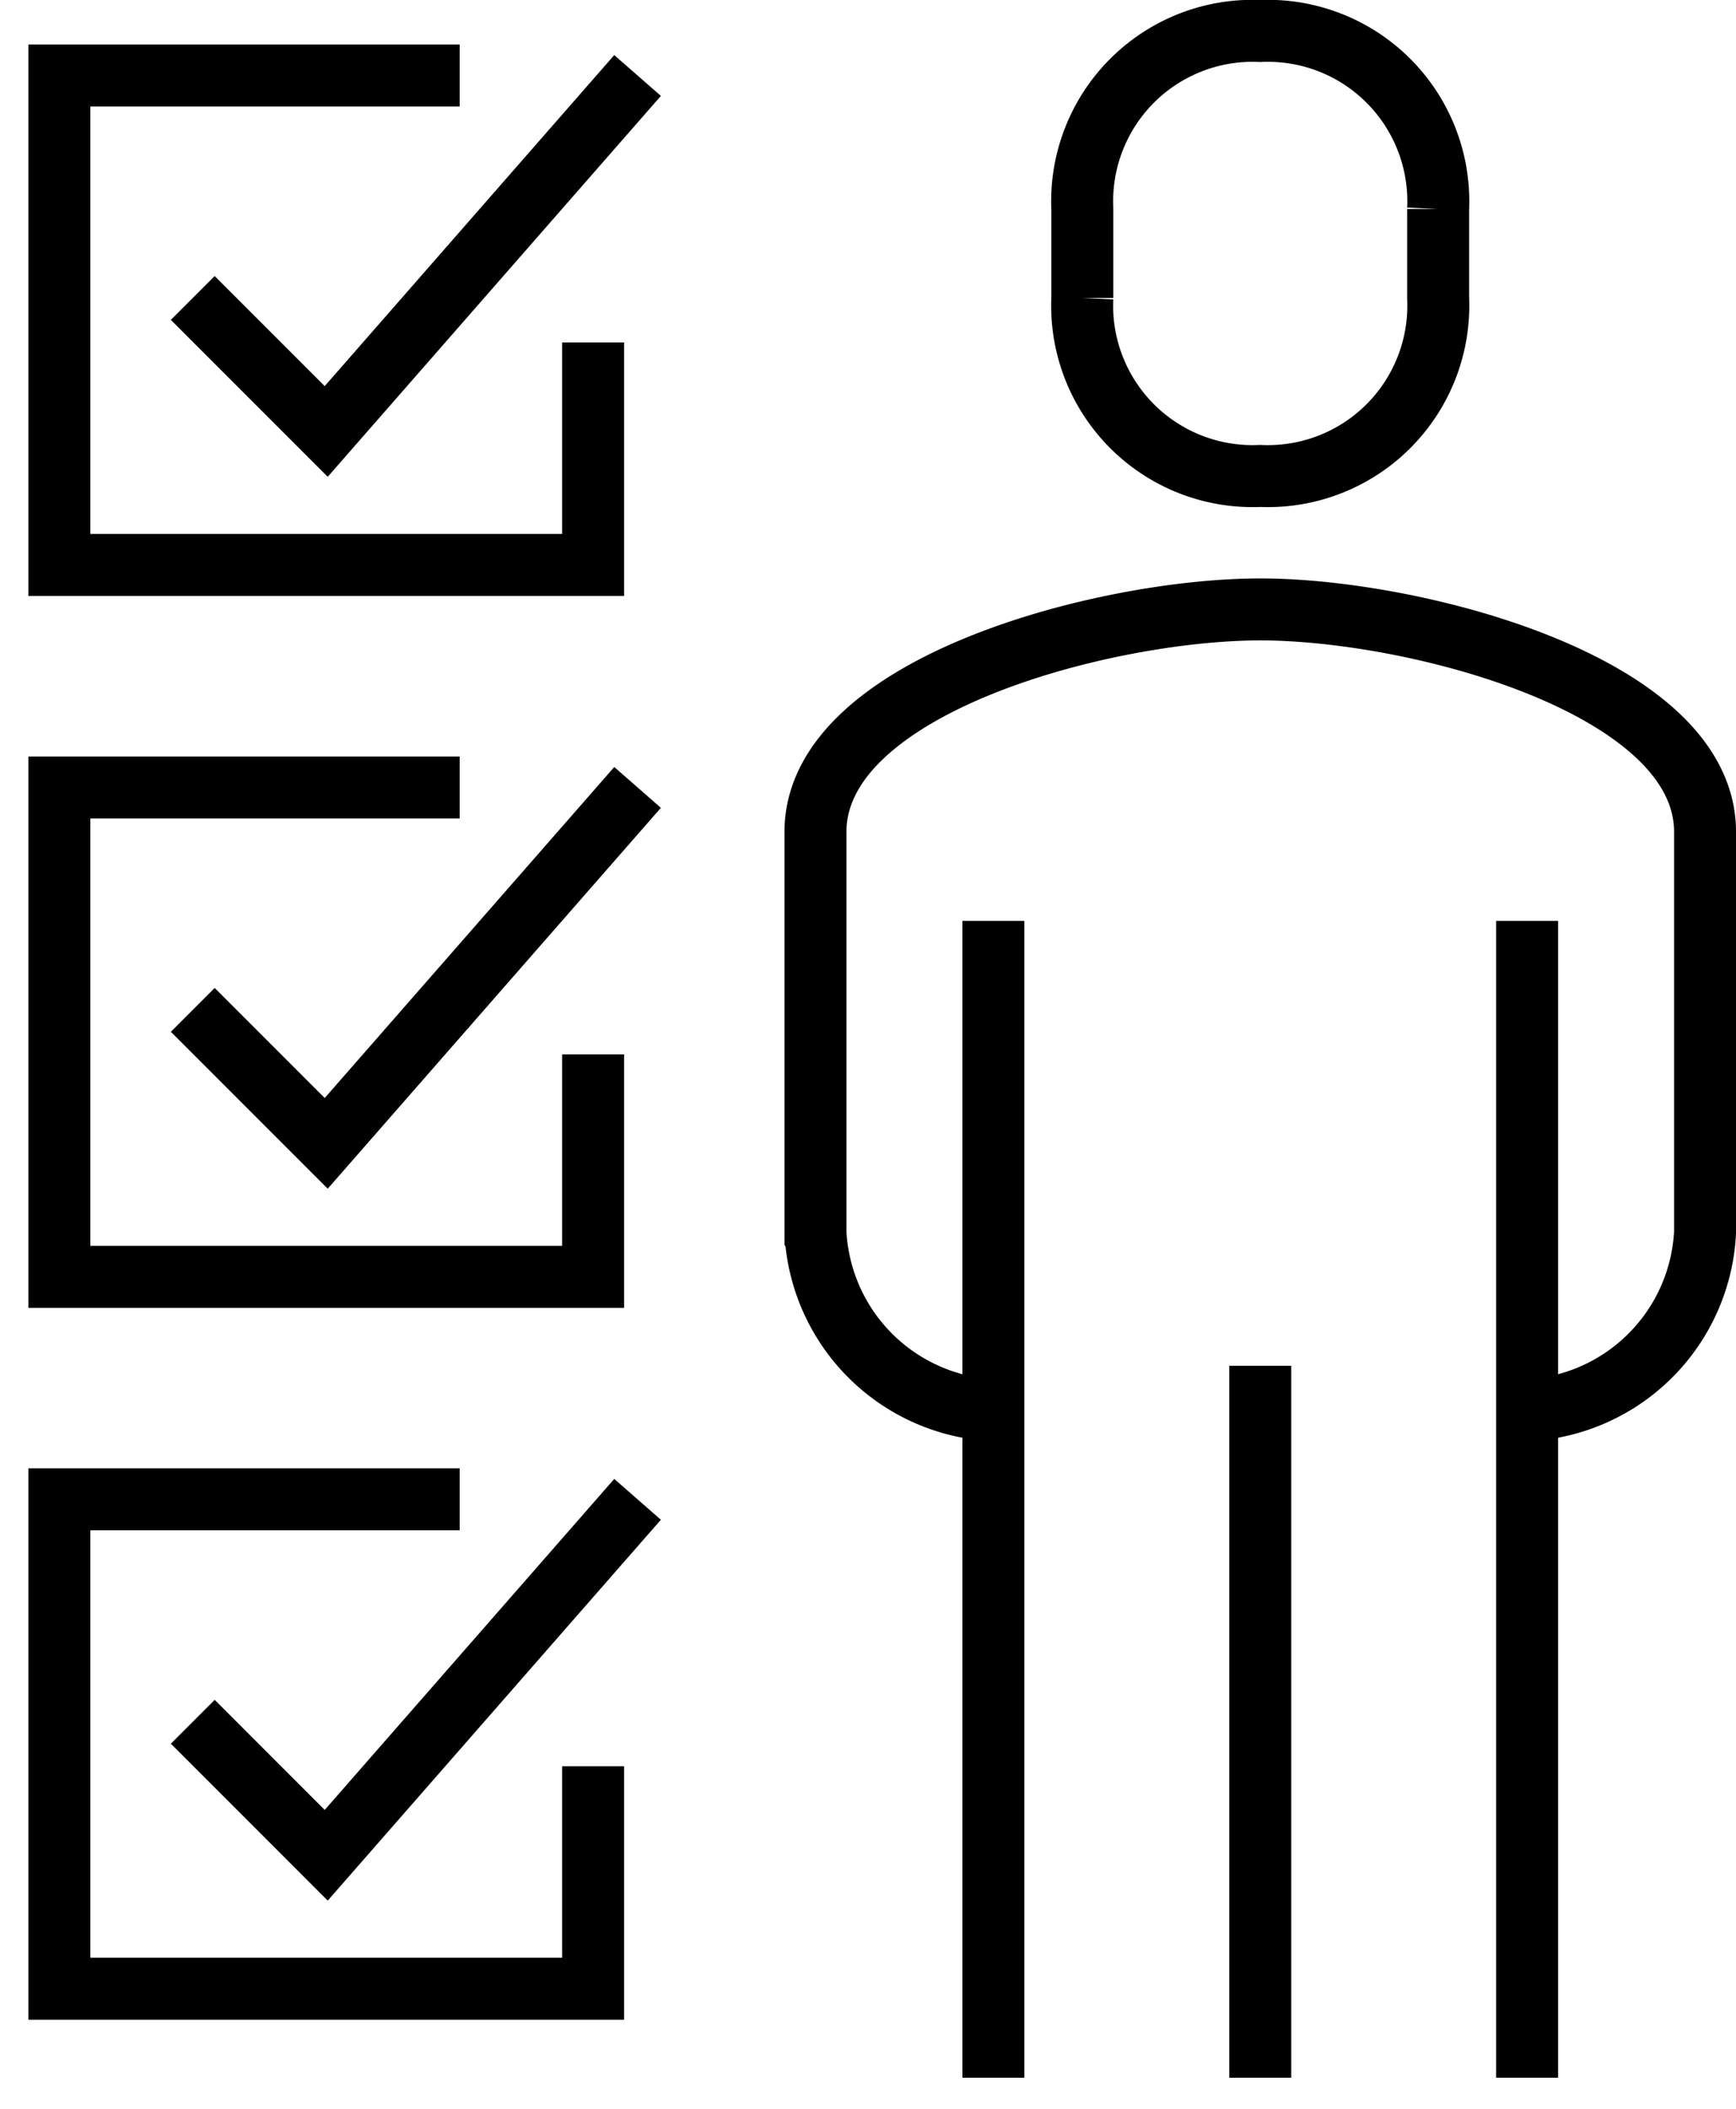 <svg xmlns="http://www.w3.org/2000/svg" width="56.031" height="68.035" viewBox="0 0 56.031 68.035">
  <g id="Icon_Select" data-name="Icon Select" transform="translate(1 1)">
    <path id="Tracé_956" data-name="Tracé 956" d="M-268.231,235.329a5.5,5.5,0,0,0,5.742-5.742v-2.872a5.5,5.5,0,0,0-5.742-5.742,5.5,5.5,0,0,0-5.742,5.742v2.872A5.5,5.5,0,0,0-268.231,235.329Z" transform="translate(307.906 -220.973)" fill="none" stroke="rgba(0,0,0,0)" stroke-width="2"/>
    <path id="Tracé_957" data-name="Tracé 957" d="M-272.934,260.17v18.365h17.228V257a6.052,6.052,0,0,0,5.742-5.742V238.34c0-4.742-9.368-7.178-14.356-7.178s-14.356,2.436-14.356,7.178v12.92A6.052,6.052,0,0,0-272.934,257Z" transform="translate(303.995 -212.5)" fill="none" stroke="rgba(0,0,0,0)" stroke-width="2"/>
    <rect id="Rectangle_23" data-name="Rectangle 23" width="17.4" height="16.484" transform="translate(0 0.965)" fill="none" stroke="rgba(0,0,0,0)" stroke-width="2"/>
    <rect id="Rectangle_24" data-name="Rectangle 24" width="16.571" height="16.484" transform="translate(0.829 23.86)" fill="none" stroke="rgba(0,0,0,0)" stroke-width="2"/>
    <rect id="Rectangle_25" data-name="Rectangle 25" width="16.571" height="16.484" transform="translate(0.829 47.67)" fill="none" stroke="rgba(0,0,0,0)" stroke-width="2"/>
    <g id="Groupe_1153" data-name="Groupe 1153" transform="translate(0.916 0)">
      <path id="Tracé_988" data-name="Tracé 988" d="M-274.773,242.911v7.178H-292V234.3h12.92" transform="translate(292 -209.893)" fill="none" stroke="#000" stroke-miterlimit="10" stroke-width="2"/>
      <path id="Tracé_989" data-name="Tracé 989" d="M-289.649,241.475l4.307,4.307,10.049-11.484" transform="translate(293.955 -209.893)" fill="none" stroke="#000" stroke-miterlimit="10" stroke-width="2"/>
      <path id="Tracé_990" data-name="Tracé 990" d="M-274.773,255.451v7.178H-292V246.838h12.92" transform="translate(292 -199.465)" fill="none" stroke="#000" stroke-miterlimit="10" stroke-width="2"/>
      <path id="Tracé_991" data-name="Tracé 991" d="M-289.649,254.016l4.307,4.307,10.049-11.484" transform="translate(293.955 -199.465)" fill="none" stroke="#000" stroke-miterlimit="10" stroke-width="2"/>
      <path id="Tracé_992" data-name="Tracé 992" d="M-274.773,230.37v7.178H-292V221.757h12.92" transform="translate(292 -220.321)" fill="none" stroke="#000" stroke-miterlimit="10" stroke-width="2"/>
      <path id="Tracé_993" data-name="Tracé 993" d="M-289.649,228.934l4.307,4.307,10.049-11.484" transform="translate(293.955 -220.321)" fill="none" stroke="#000" stroke-miterlimit="10" stroke-width="2"/>
      <path id="Tracé_994" data-name="Tracé 994" d="M-255.706,257a6.052,6.052,0,0,0,5.742-5.742V238.34c0-4.742-9.368-7.178-14.356-7.178s-14.356,2.436-14.356,7.178v12.92A6.052,6.052,0,0,0-272.934,257" transform="translate(303.08 -212.5)" fill="none" stroke="#000" stroke-miterlimit="10" stroke-width="2"/>
      <path id="Tracé_995" data-name="Tracé 995" d="M-268.231,235.329a5.5,5.5,0,0,0,5.742-5.742v-2.872a5.5,5.5,0,0,0-5.742-5.742,5.5,5.5,0,0,0-5.742,5.742v2.872A5.5,5.5,0,0,0-268.231,235.329Z" transform="translate(306.99 -220.973)" fill="none" stroke="#000" stroke-miterlimit="10" stroke-width="2"/>
      <line id="Ligne_72" data-name="Ligne 72" y1="37.324" transform="translate(47.373 28.711)" fill="none" stroke="#000" stroke-miterlimit="10" stroke-width="2"/>
      <line id="Ligne_73" data-name="Ligne 73" y2="37.324" transform="translate(30.146 28.711)" fill="none" stroke="#000" stroke-miterlimit="10" stroke-width="2"/>
      <line id="Ligne_74" data-name="Ligne 74" y2="22.969" transform="translate(38.76 43.066)" fill="none" stroke="#000" stroke-miterlimit="10" stroke-width="2"/>
    </g>
  </g>
</svg>

